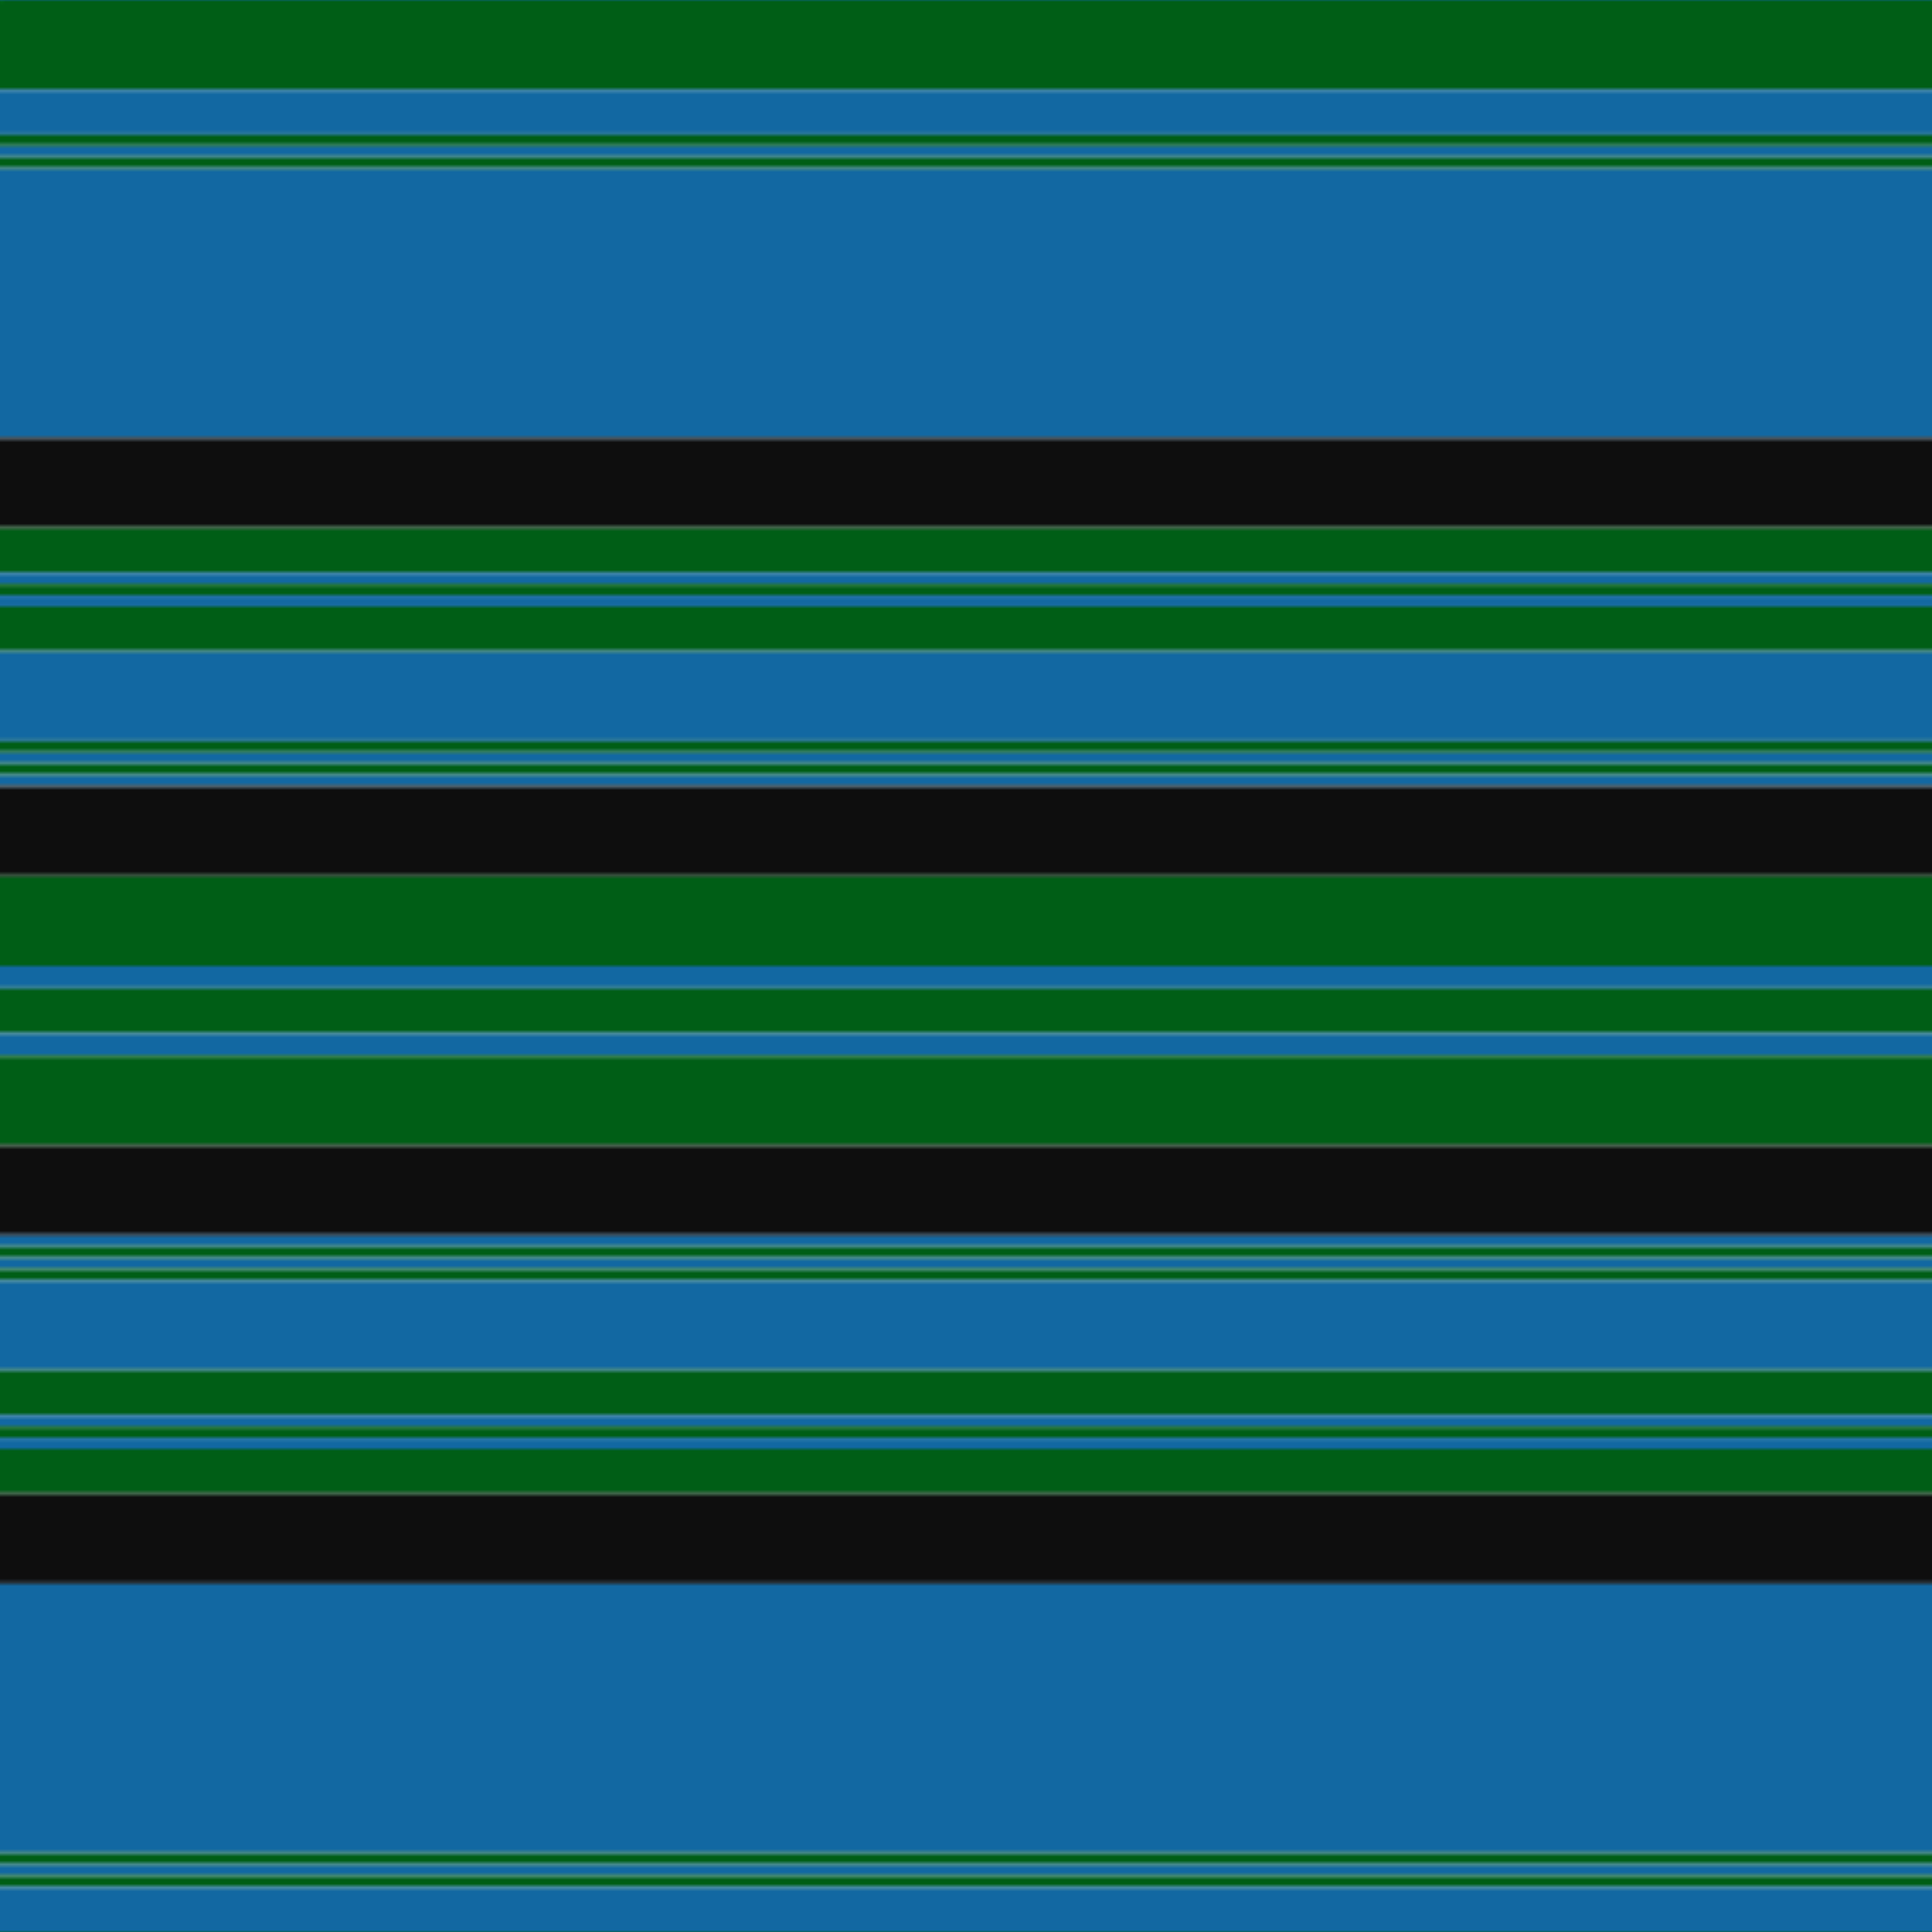 <svg xmlns='http://www.w3.org/2000/svg' width='500' height='500'><defs><filter id="fabricTexture" x="0" y="0" width="100%" height="100%"><feTurbulence type="fractalNoise" baseFrequency="0.01" numOctaves="1" result="noise"></feTurbulence><feDisplacementMap in="SourceGraphic" in2="noise" scale="2" xChannelSelector="R" yChannelSelector="G"></feDisplacementMap></filter><filter id="dustTexture" x="0" y="0" width="100%" height="100%"><feTurbulence type="turbulence" baseFrequency="0.02" numOctaves="4" result="dust"></feTurbulence><feDisplacementMap in="SourceGraphic" in2="dust" scale="1"></feDisplacementMap></filter><filter id="threadEmbossing" x="0" y="0" width="100%" height="100%"><feGaussianBlur in="SourceAlpha" stdDeviation="2" result="blur"></feGaussianBlur><feOffset in="blur" dx="1" dy="1" result="offsetBlur"></feOffset><feMerge><feMergeNode in="offsetBlur"></feMergeNode><feMergeNode in="SourceGraphic"></feMergeNode></feMerge></filter><filter id="weftVariation" x="0" y="0" width="100%" height="100%"><feTurbulence type="fractalNoise" baseFrequency="0.02" numOctaves="4" result="weftNoise"></feTurbulence><feColorMatrix type="matrix" values="1 0 0 0 0  0 1 0 0 0  0 0 1 0 0  0 0 0 0.12 0" result="weftOverlay"></feColorMatrix><feBlend in="SourceGraphic" in2="weftOverlay" mode="multiply"></feBlend></filter><filter id="warpVariation" x="0" y="0" width="100%" height="100%"><feTurbulence type="fractalNoise" baseFrequency="0.02" numOctaves="4" result="warpNoise"></feTurbulence><feColorMatrix type="matrix" values="1 0 0 0 0 0 1 0 0 0 0 0 1 0 0 0 0 0 0.12 0" result="warpOverlay"></feColorMatrix><feBlend in="SourceGraphic" in2="warpOverlay" mode="multiply"></feBlend></filter><filter id="darkenEffect"><feColorMatrix type="matrix" values="0.1 0 0 0 0 0 0.1 0 0 0 0 0 0.1 0 0 0 0 0 1 0"></feColorMatrix></filter><mask id='threadHatchingMask' x='0' y='0' width='1' height='1'><rect x='0' y='0' width='100%' height='100%' fill='url(#threadHatching)'></rect></mask><pattern id='threadHatching' x='0' y='0' patternUnits='userSpaceOnUse' width='2.907' height='2.907'>
            <rect x='0' y='-0.727' height='1.453' width='0.727' fill='white'></rect>
            <rect x='0' y='2.18' height='1.453' width='0.727' fill='white'></rect>
            <rect x='0.727' y='0' height='1.453' width='0.727' fill='white'></rect>
            <rect x='1.453' y='0.727' height='1.453' width='0.727' fill='white'></rect>
            <rect x='2.18' y='1.453' height='1.453' width='0.727' fill='white'></rect>
        </pattern><filter id='weftFilter'><feMerge><feMergeNode in='SourceGraphic'/><feMergeNode in='url(#threadEmbossing)'/><feMergeNode in='url(#weftVariation)'/></feMerge> </filter><filter id='warpFilter'><feMerge> <feMergeNode in='SourceGraphic'/> <feMergeNode in='url(#threadEmbossing)'/><feMergeNode in='url(#warpVariation)'/></feMerge> </filter><pattern id='sett' x='0' y='0' patternUnits='userSpaceOnUse' width='500' height='500'><g id='weft' filter=' url(#weftFilter) '><rect x='0' y='0' width='100%' height='23.256' fill='#005e16' /><rect x='0' y='23.256' width='100%' height='11.628' fill='#1268a2' /><rect x='0' y='34.884' width='100%' height='2.907' fill='#005e16' /><rect x='0' y='37.791' width='100%' height='2.907' fill='#1268a2' /><rect x='0' y='40.698' width='100%' height='2.907' fill='#005e16' /><rect x='0' y='43.605' width='100%' height='69.767' fill='#1268a2' /><rect x='0' y='113.372' width='100%' height='23.256' fill='#0e0e0e' /><rect x='0' y='136.628' width='100%' height='11.628' fill='#005e16' /><rect x='0' y='148.256' width='100%' height='2.907' fill='#1268a2' /><rect x='0' y='151.163' width='100%' height='2.907' fill='#005e16' /><rect x='0' y='154.07' width='100%' height='2.907' fill='#1268a2' /><rect x='0' y='156.977' width='100%' height='11.628' fill='#005e16' /><rect x='0' y='168.605' width='100%' height='23.256' fill='#1268a2' /><rect x='0' y='191.86' width='100%' height='2.907' fill='#005e16' /><rect x='0' y='194.767' width='100%' height='2.907' fill='#1268a2' /><rect x='0' y='197.674' width='100%' height='2.907' fill='#005e16' /><rect x='0' y='200.581' width='100%' height='2.907' fill='#1268a2' /><rect x='0' y='203.488' width='100%' height='23.256' fill='#0e0e0e' /><rect x='0' y='226.744' width='100%' height='23.256' fill='#005e16' /><rect x='0' y='250' width='100%' height='5.814' fill='#1268a2' /><rect x='0' y='255.814' width='100%' height='11.628' fill='#005e16' /><rect x='0' y='267.442' width='100%' height='5.814' fill='#1268a2' /><rect x='0' y='273.256' width='100%' height='23.256' fill='#005e16' /><rect x='0' y='296.512' width='100%' height='23.256' fill='#0e0e0e' /><rect x='0' y='319.767' width='100%' height='2.907' fill='#1268a2' /><rect x='0' y='322.674' width='100%' height='2.907' fill='#005e16' /><rect x='0' y='325.581' width='100%' height='2.907' fill='#1268a2' /><rect x='0' y='328.488' width='100%' height='2.907' fill='#005e16' /><rect x='0' y='331.395' width='100%' height='23.256' fill='#1268a2' /><rect x='0' y='354.651' width='100%' height='11.628' fill='#005e16' /><rect x='0' y='366.279' width='100%' height='2.907' fill='#1268a2' /><rect x='0' y='369.186' width='100%' height='2.907' fill='#005e16' /><rect x='0' y='372.093' width='100%' height='2.907' fill='#1268a2' /><rect x='0' y='375' width='100%' height='11.628' fill='#005e16' /><rect x='0' y='386.628' width='100%' height='23.256' fill='#0e0e0e' /><rect x='0' y='409.884' width='100%' height='69.767' fill='#1268a2' /><rect x='0' y='479.651' width='100%' height='2.907' fill='#005e16' /><rect x='0' y='482.558' width='100%' height='2.907' fill='#1268a2' /><rect x='0' y='485.465' width='100%' height='2.907' fill='#005e16' /><rect x='0' y='488.372' width='100%' height='11.628' fill='#1268a2' /></g><g id='warp' mask='url(#threadHatchingMask)' filter=' url(#warpFilter)'><rect x='0' y='0' width='23.256' height='100%' fill='#006818' /><rect x='23.256' y='0' width='11.628' height='100%' fill='#1474B4' /><rect x='34.884' y='0' width='2.907' height='100%' fill='#006818' /><rect x='37.791' y='0' width='2.907' height='100%' fill='#1474B4' /><rect x='40.698' y='0' width='2.907' height='100%' fill='#006818' /><rect x='43.605' y='0' width='69.767' height='100%' fill='#1474B4' /><rect x='113.372' y='0' width='23.256' height='100%' fill='#101010' /><rect x='136.628' y='0' width='11.628' height='100%' fill='#006818' /><rect x='148.256' y='0' width='2.907' height='100%' fill='#1474B4' /><rect x='151.163' y='0' width='2.907' height='100%' fill='#006818' /><rect x='154.07' y='0' width='2.907' height='100%' fill='#1474B4' /><rect x='156.977' y='0' width='11.628' height='100%' fill='#006818' /><rect x='168.605' y='0' width='23.256' height='100%' fill='#1474B4' /><rect x='191.86' y='0' width='2.907' height='100%' fill='#006818' /><rect x='194.767' y='0' width='2.907' height='100%' fill='#1474B4' /><rect x='197.674' y='0' width='2.907' height='100%' fill='#006818' /><rect x='200.581' y='0' width='2.907' height='100%' fill='#1474B4' /><rect x='203.488' y='0' width='23.256' height='100%' fill='#101010' /><rect x='226.744' y='0' width='23.256' height='100%' fill='#006818' /><rect x='250' y='0' width='5.814' height='100%' fill='#1474B4' /><rect x='255.814' y='0' width='11.628' height='100%' fill='#006818' /><rect x='267.442' y='0' width='5.814' height='100%' fill='#1474B4' /><rect x='273.256' y='0' width='23.256' height='100%' fill='#006818' /><rect x='296.512' y='0' width='23.256' height='100%' fill='#101010' /><rect x='319.767' y='0' width='2.907' height='100%' fill='#1474B4' /><rect x='322.674' y='0' width='2.907' height='100%' fill='#006818' /><rect x='325.581' y='0' width='2.907' height='100%' fill='#1474B4' /><rect x='328.488' y='0' width='2.907' height='100%' fill='#006818' /><rect x='331.395' y='0' width='23.256' height='100%' fill='#1474B4' /><rect x='354.651' y='0' width='11.628' height='100%' fill='#006818' /><rect x='366.279' y='0' width='2.907' height='100%' fill='#1474B4' /><rect x='369.186' y='0' width='2.907' height='100%' fill='#006818' /><rect x='372.093' y='0' width='2.907' height='100%' fill='#1474B4' /><rect x='375' y='0' width='11.628' height='100%' fill='#006818' /><rect x='386.628' y='0' width='23.256' height='100%' fill='#101010' /><rect x='409.884' y='0' width='69.767' height='100%' fill='#1474B4' /><rect x='479.651' y='0' width='2.907' height='100%' fill='#006818' /><rect x='482.558' y='0' width='2.907' height='100%' fill='#1474B4' /><rect x='485.465' y='0' width='2.907' height='100%' fill='#006818' /><rect x='488.372' y='0' width='11.628' height='100%' fill='#1474B4' /></g></pattern></defs><rect x='0' y='0' height='100%' width='100%' fill='url(#sett)' filter='url(#fabricTexture) url(#dustTexture)'></rect></svg>